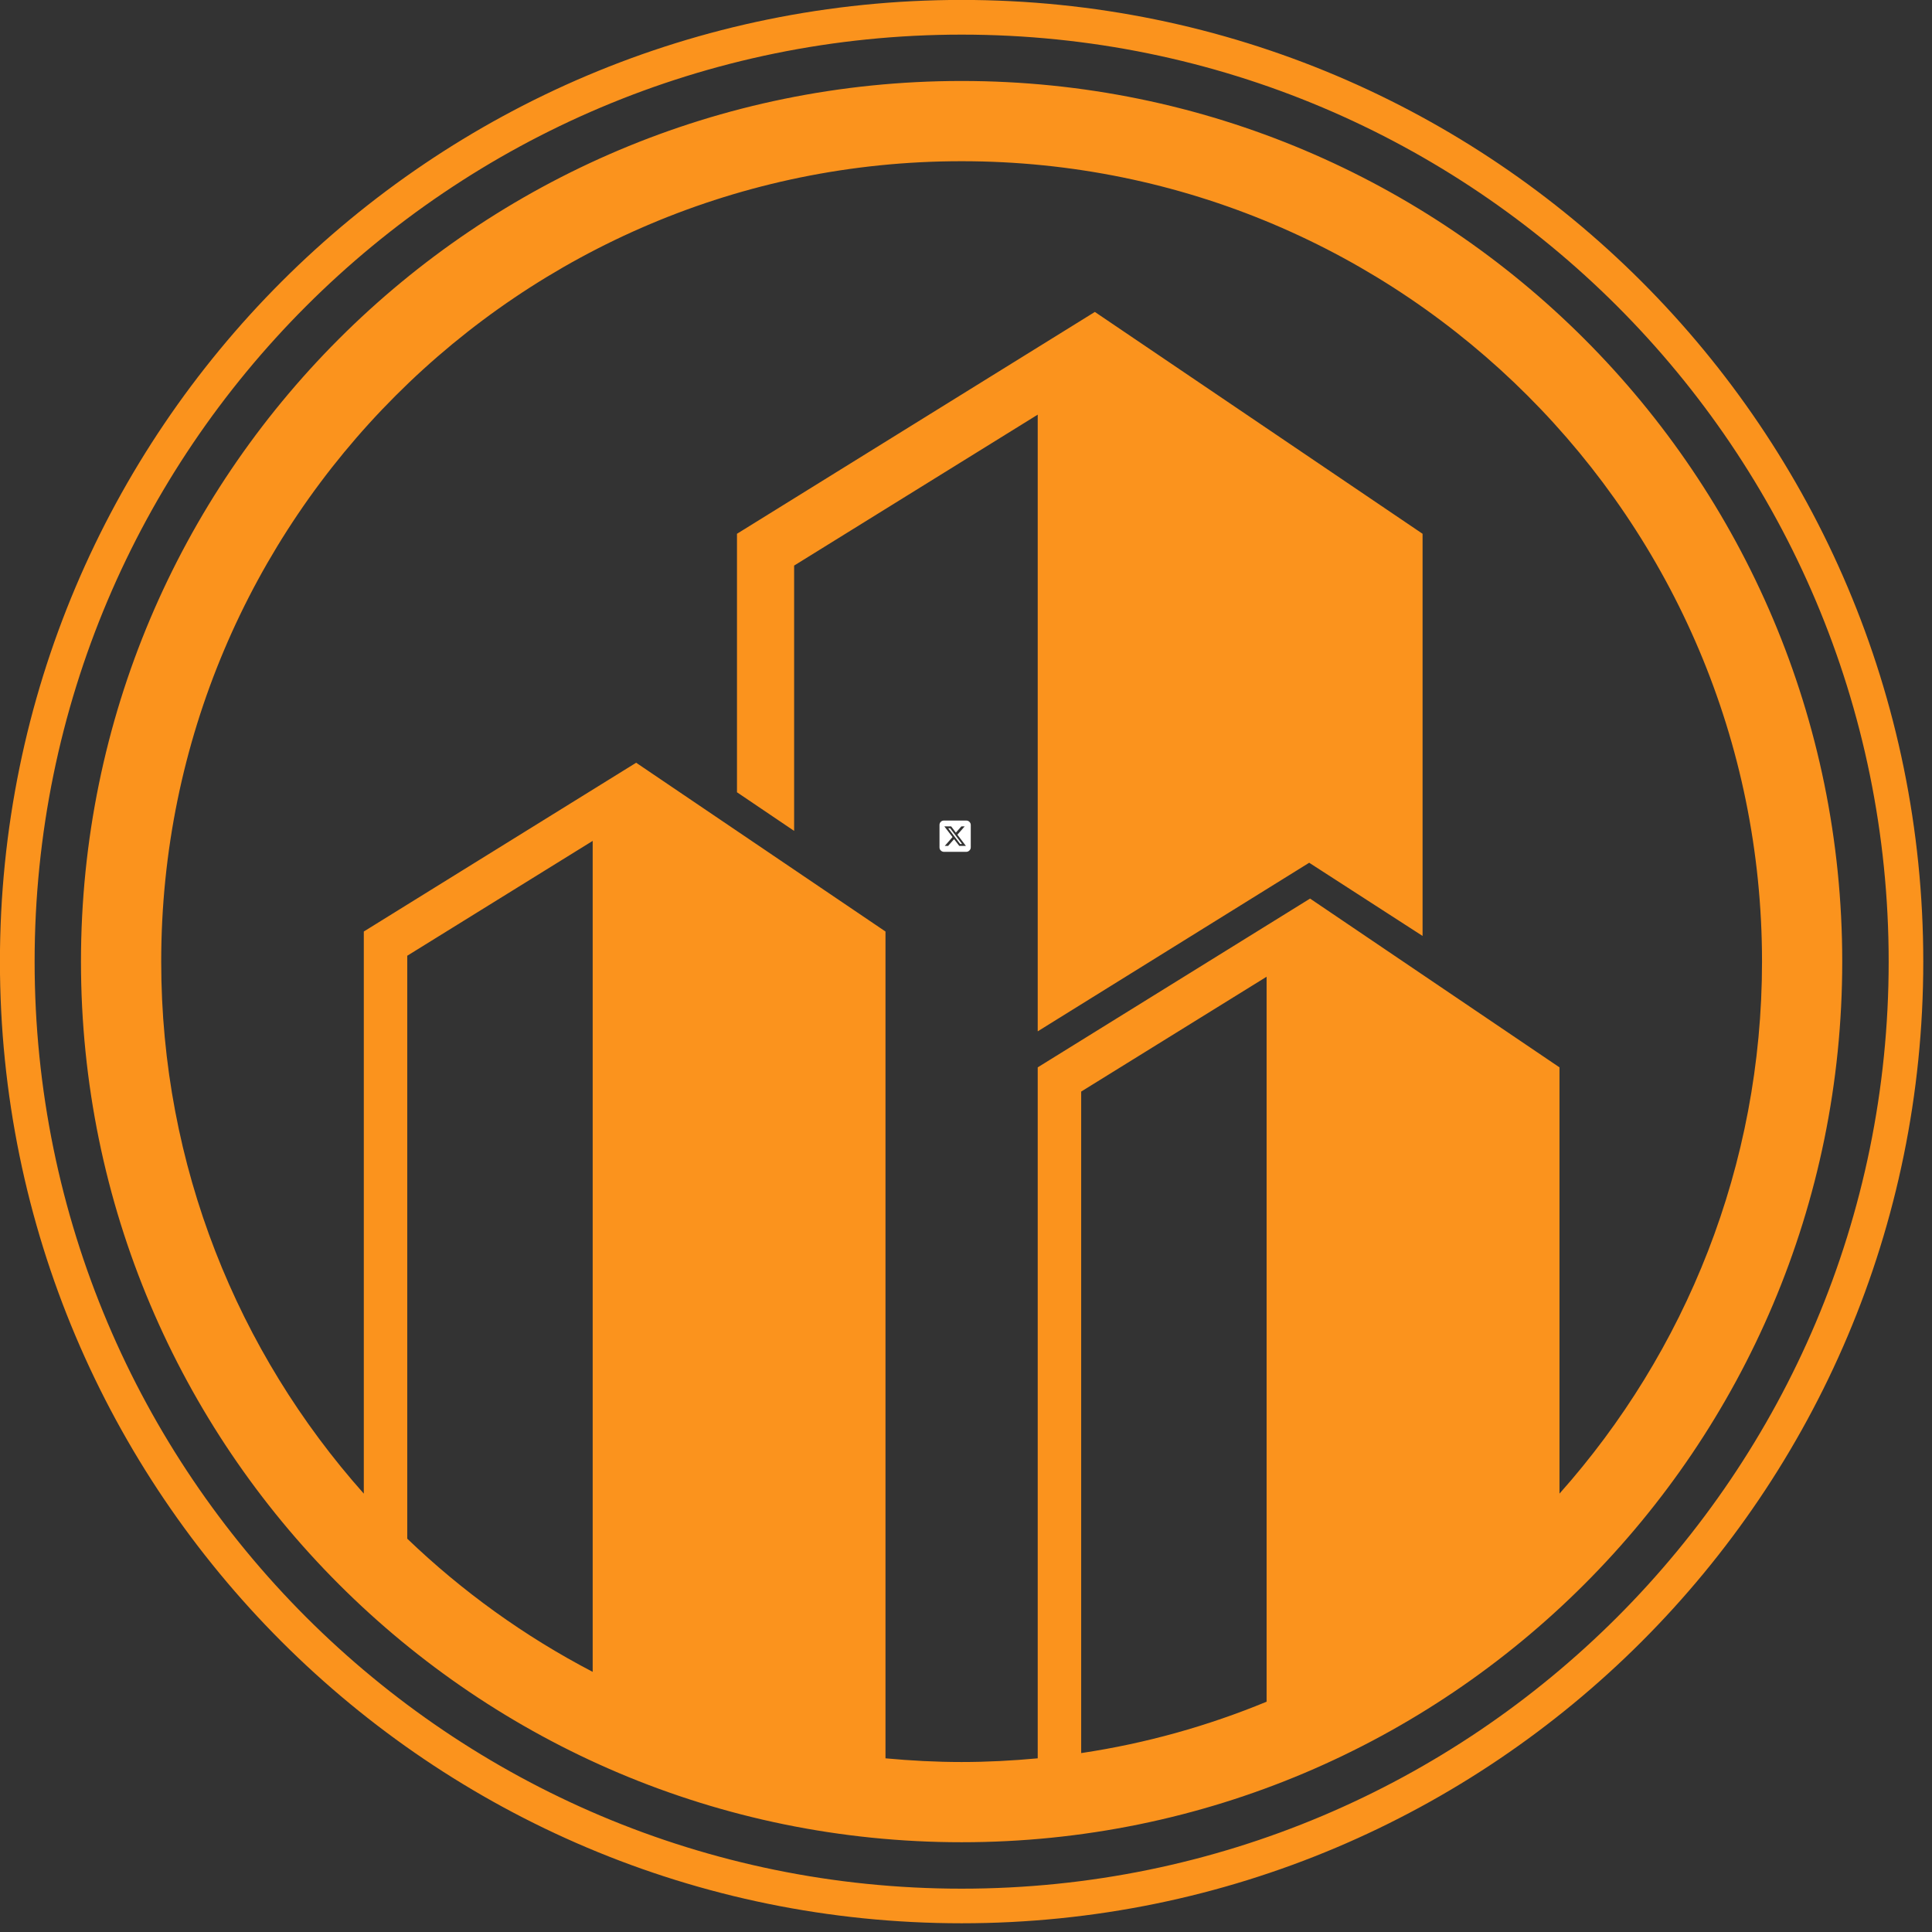 <svg xmlns="http://www.w3.org/2000/svg" xmlns:xlink="http://www.w3.org/1999/xlink" width="150" zoomAndPan="magnify" viewBox="0 0 112.5 112.5" height="150" preserveAspectRatio="xMidYMid meet" version="1.0"><rect x="0" y="0" width="112.5" height="112.5" fill="#333333" stroke="none"/><defs><clipPath id="194e5907db"><path d="M 54.496 47.57 L 56.734 47.57 L 56.734 49.812 L 54.496 49.812 Z M 54.496 47.57 " clip-rule="nonzero"/></clipPath></defs><g clip-path="url(#194e5907db)"><path fill="#ffffff" d="M 54.965 47.781 C 54.895 47.781 54.832 47.805 54.781 47.855 C 54.73 47.906 54.707 47.969 54.707 48.039 L 54.707 49.34 C 54.707 49.414 54.73 49.473 54.781 49.523 C 54.832 49.574 54.895 49.602 54.965 49.602 L 56.266 49.602 C 56.336 49.602 56.398 49.574 56.449 49.523 C 56.5 49.473 56.527 49.414 56.527 49.34 L 56.527 48.039 C 56.527 47.969 56.5 47.906 56.449 47.855 C 56.398 47.805 56.336 47.781 56.266 47.781 Z M 56.172 48.121 L 55.75 48.605 L 56.246 49.258 L 55.859 49.258 L 55.555 48.863 L 55.207 49.258 L 55.012 49.258 L 55.465 48.742 L 54.988 48.121 L 55.387 48.121 L 55.66 48.484 L 55.98 48.121 Z M 56.02 49.145 L 55.328 48.23 L 55.215 48.23 L 55.91 49.145 Z M 56.02 49.145 " fill-opacity="1" fill-rule="nonzero"/></g><path fill="#fb931d" d="M 55.996 2.016 C 85.809 2.016 109.977 26.184 109.977 55.996 C 109.977 85.809 85.809 109.977 55.996 109.977 C 26.184 109.977 2.016 85.809 2.016 55.996 C 2.016 26.184 26.184 2.016 55.996 2.016 Z M 55.996 -0.004 C 25.066 -0.004 -0.004 25.066 -0.004 55.996 C -0.004 86.922 25.066 111.992 55.996 111.992 C 86.922 111.992 111.992 86.922 111.992 55.996 C 111.992 25.066 86.922 -0.004 55.996 -0.004 Z M 82.836 31.082 L 82.836 54.5 L 76.234 50.238 L 63.754 57.988 L 61.652 59.293 L 60.426 60.055 L 60.426 24.145 L 46.242 32.934 L 46.242 48.383 L 42.914 46.133 L 42.914 31.082 L 63.754 18.164 Z M 9.387 55.996 C 9.387 30.254 30.254 9.387 55.996 9.387 C 81.734 9.387 102.602 30.254 102.602 55.996 C 102.602 67.891 98.141 78.738 90.809 86.973 L 90.809 62.152 L 76.285 52.324 L 60.426 62.152 L 60.426 102.387 C 58.965 102.523 57.488 102.602 55.996 102.602 C 54.5 102.602 53.023 102.523 51.562 102.387 L 51.562 54.242 L 37.043 44.414 L 21.184 54.242 L 21.184 86.973 C 13.852 78.738 9.387 67.891 9.387 55.996 Z M 23.715 55.652 L 34.512 48.965 L 34.512 97.352 C 30.543 95.285 26.914 92.668 23.715 89.598 Z M 62.957 63.562 L 73.754 56.875 L 73.754 99.09 C 70.34 100.5 66.723 101.52 62.957 102.082 Z M 4.715 55.996 C 4.715 84.316 27.676 107.273 55.996 107.273 C 84.316 107.273 107.273 84.316 107.273 55.996 C 107.273 27.676 84.316 4.715 55.996 4.715 C 27.676 4.715 4.715 27.676 4.715 55.996 " fill-opacity="1" fill-rule="nonzero"/></svg>